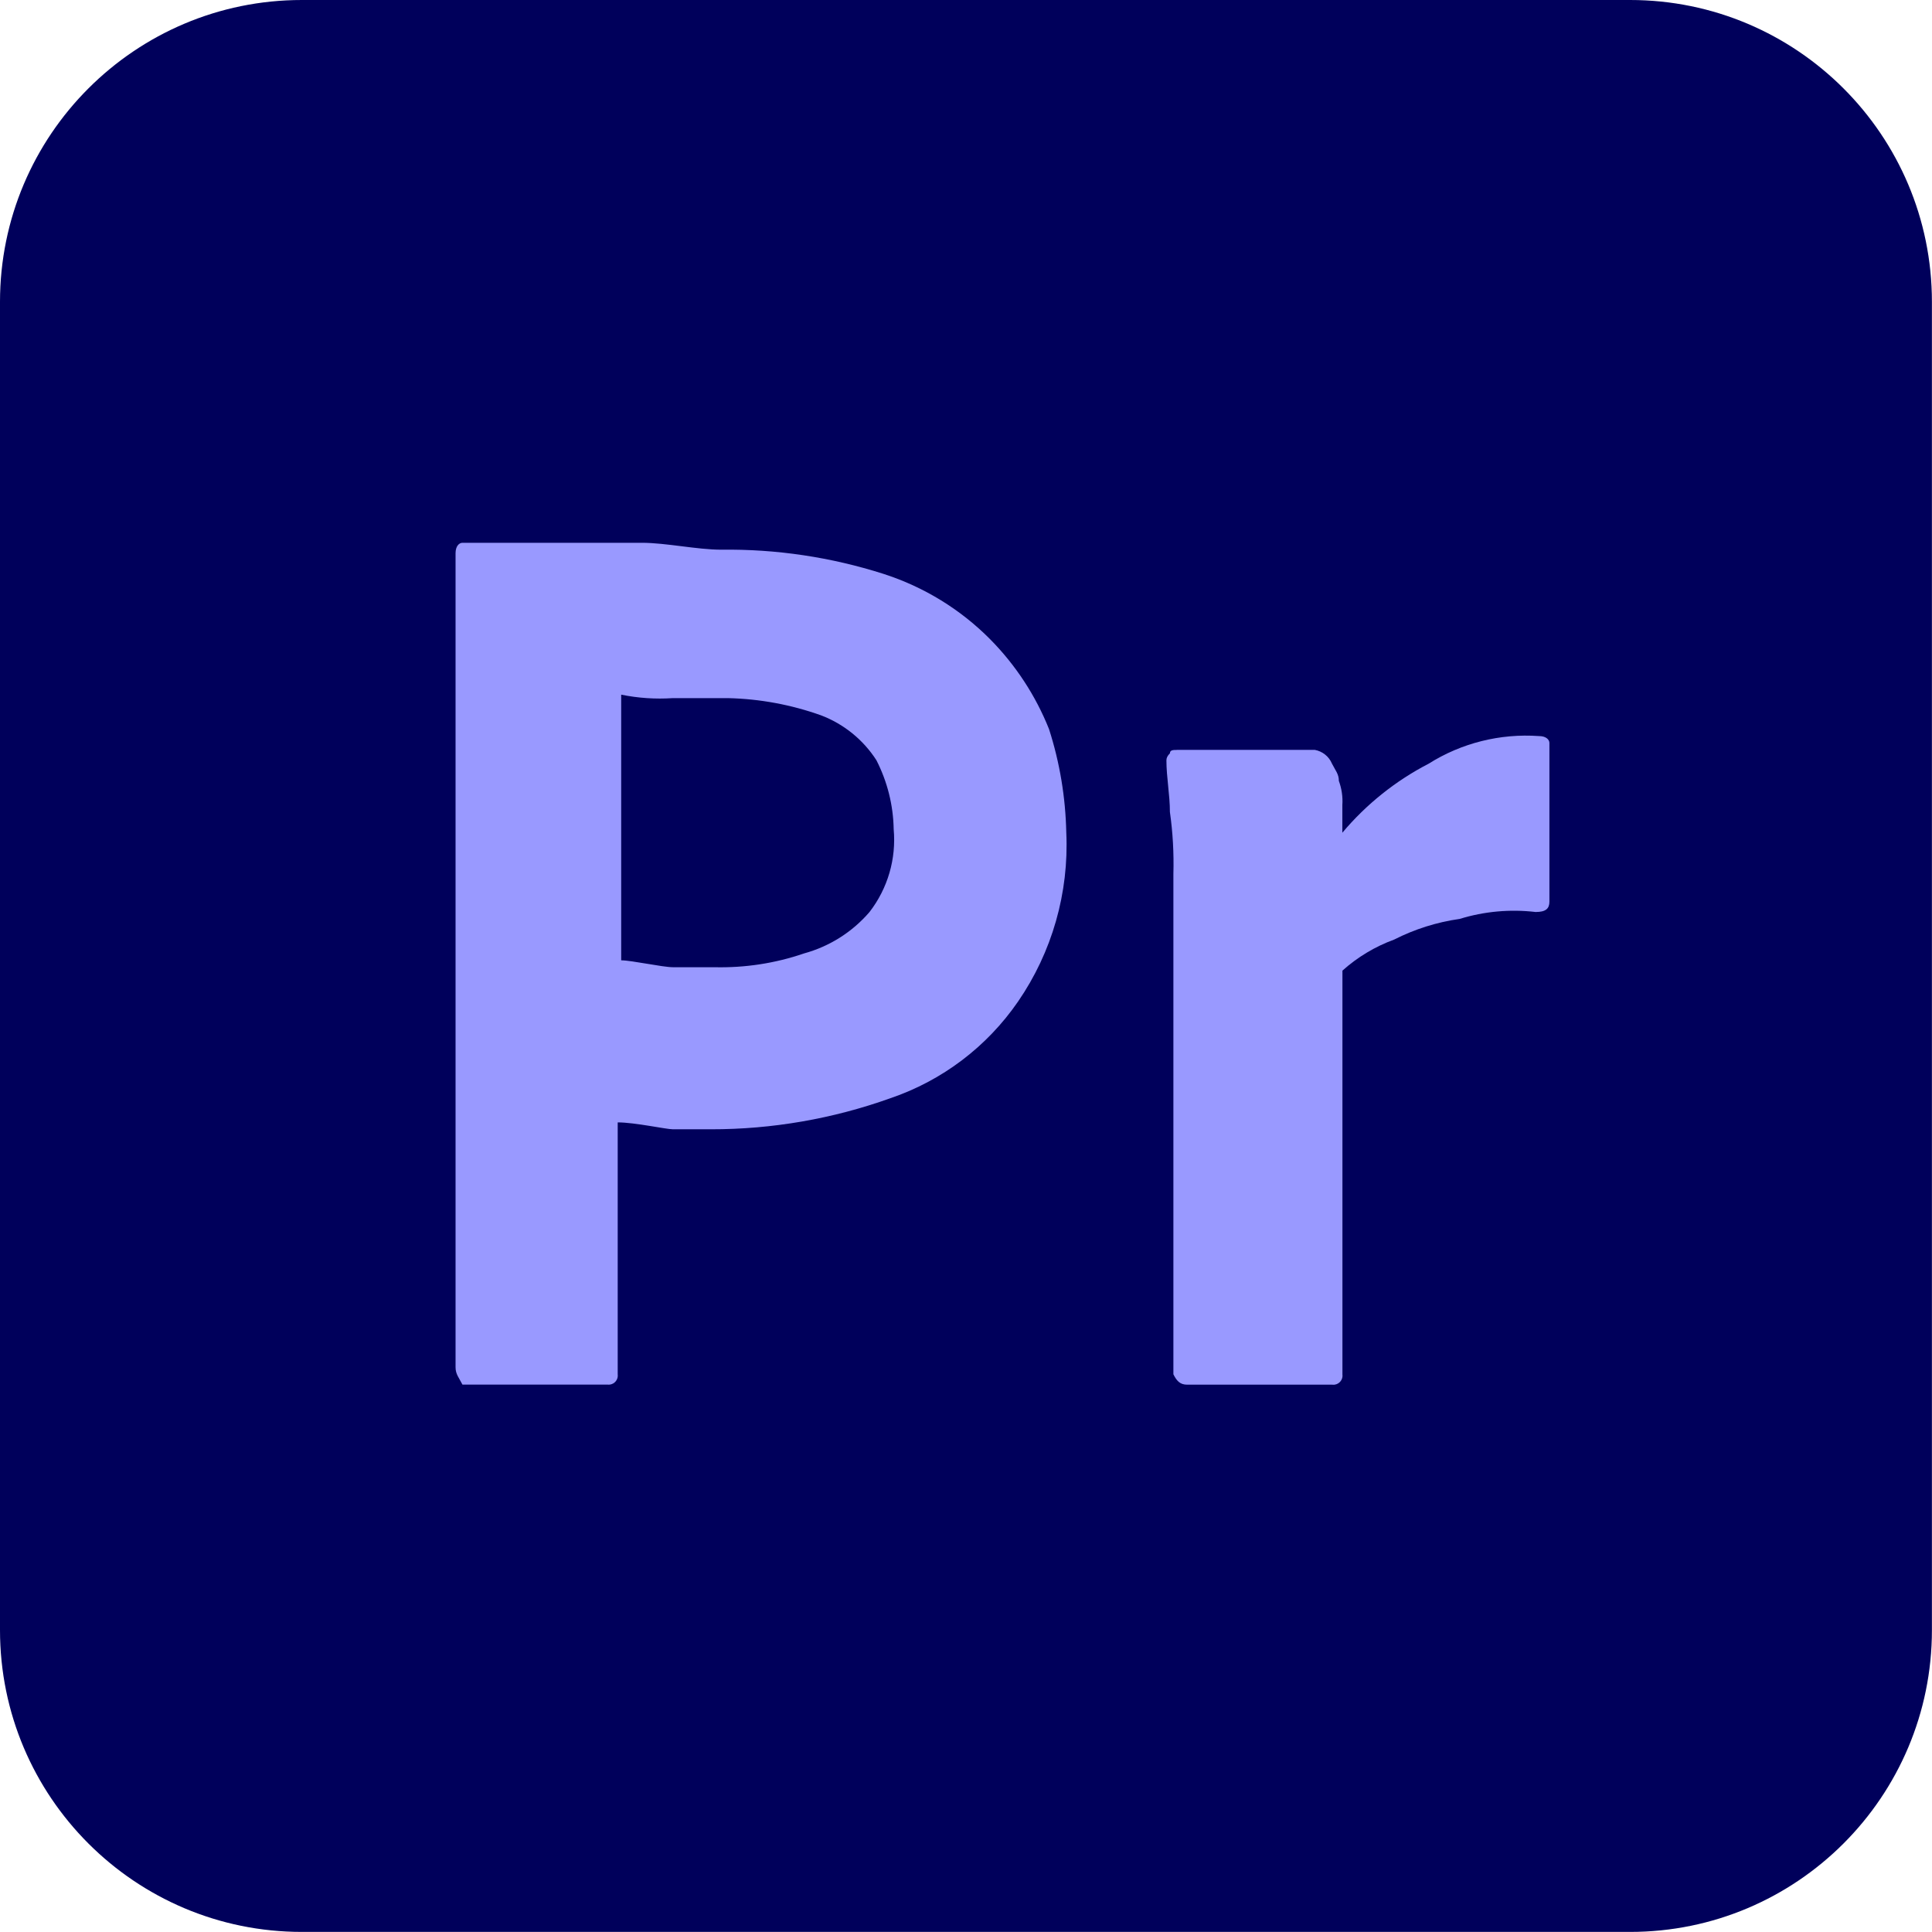 <?xml version="1.0" encoding="UTF-8"?><svg id="Layer_2" xmlns="http://www.w3.org/2000/svg" viewBox="0 0 238.3 238.3"><defs><style>.cls-1{fill:#00005b;}.cls-1,.cls-2{stroke-width:0px;}.cls-2{fill:#99f;}</style></defs><g id="adobe_icons_set"><g id="icons"><path class="cls-1" d="M37.23,0h163.83c20.56,0,37.23,16.67,37.23,37.23v163.83c0,20.56-16.67,37.23-37.23,37.23H37.23c-20.56,0-37.23-16.67-37.23-37.23V37.23C0,16.67,16.67,0,37.23,0"/><path class="cls-2" d="M56.19,168.66v-100.43c0-.85.43-1.28.85-1.28h22.13c2.98,0,6.81.85,9.79.85,6.78-.09,13.54.92,20,2.98,4.98,1.6,9.51,4.37,13.19,8.09,3.13,3.17,5.59,6.93,7.24,11.06,1.33,4.13,2.04,8.43,2.13,12.77.34,7.41-1.75,14.74-5.96,20.85-3.83,5.56-9.35,9.74-15.74,11.91-7.1,2.54-14.59,3.84-22.13,3.83h-4.69c-.85,0-4.68-.85-6.81-.85v31.06c.09.62-.34,1.19-.96,1.28-.11.01-.21.01-.32,0h-17.87c-.43-.85-.85-1.28-.85-2.13M76.62,85.68v32.77c1.28,0,5.11.85,6.38.85h5.11c3.76.09,7.51-.48,11.06-1.7,3.14-.86,5.96-2.64,8.08-5.11,2.25-2.91,3.31-6.56,2.98-10.21-.05-2.96-.78-5.87-2.13-8.51-1.62-2.52-4.01-4.46-6.81-5.53-3.69-1.32-7.57-2.04-11.49-2.13h-6.81c-2.14.14-4.28,0-6.38-.43"/><path class="cls-2" d="M145.13,92.49h17.03c.95.17,1.76.81,2.13,1.7.43.85.85,1.28.85,2.13.35.95.5,1.97.43,2.98v3.41c2.95-3.51,6.56-6.4,10.64-8.51,4.06-2.56,8.83-3.75,13.62-3.41.85,0,1.28.43,1.28.85v19.57c0,.85-.43,1.28-1.7,1.28-3.15-.37-6.34-.08-9.36.85-2.82.4-5.55,1.26-8.09,2.55-2.35.86-4.52,2.16-6.38,3.83v49.79c.09.62-.34,1.19-.96,1.28-.11.01-.21.01-.32,0h-17.87c-.85,0-1.28-.43-1.7-1.28v-61.7c.07-2.56-.07-5.12-.43-7.66,0-2.13-.43-4.26-.43-6.38q0-.43.43-.85c0-.42.42-.42.85-.42"/></g></g></svg>
